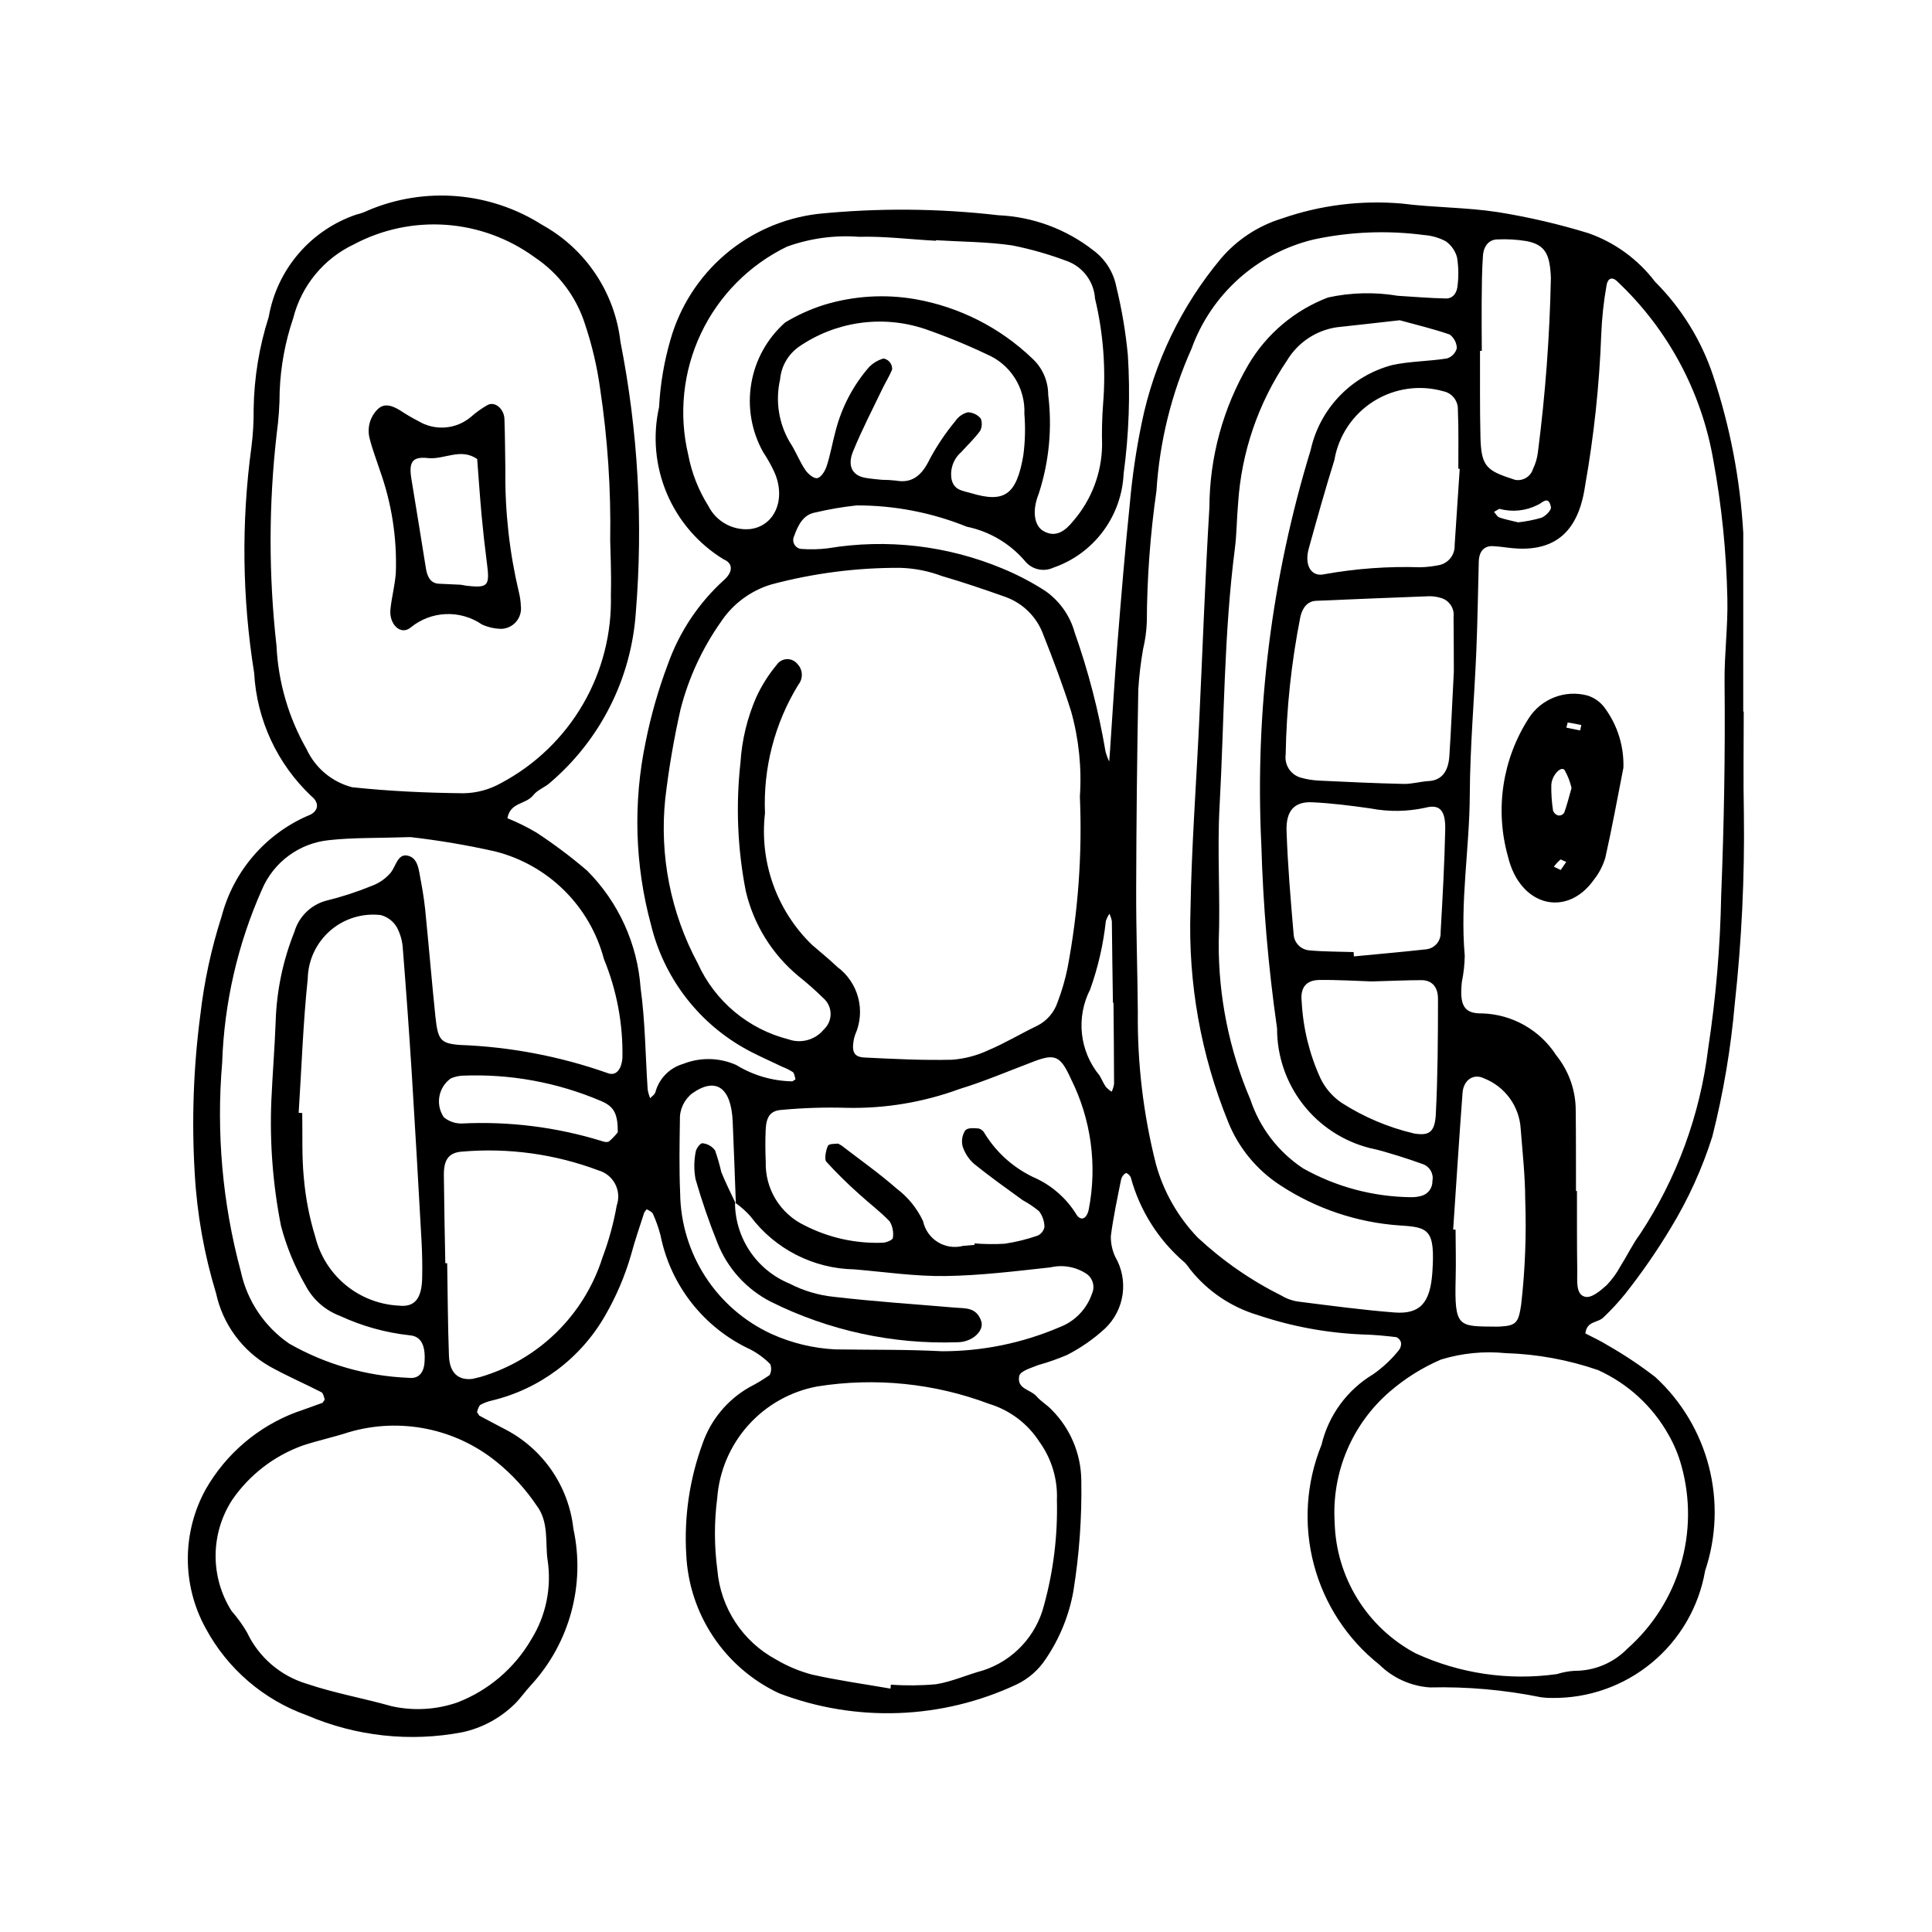 <?xml version="1.0" encoding="UTF-8"?>
<!-- Uploaded to: ICON Repo, www.svgrepo.com, Generator: ICON Repo Mixer Tools -->
<svg fill="#000000" width="800px" height="800px" version="1.1" viewBox="144 144 512 512" xmlns="http://www.w3.org/2000/svg">
 <g>
  <path d="m222.54 518.23c-10.137 3.801-18.625 11.02-24.004 20.414-6.352 11.5-6.348 25.453 0.012 36.949 5.785 10.699 15.32 18.879 26.77 22.973 12.988 5.582 27.348 7.148 41.23 4.492 5.203-1.129 9.98-3.699 13.789-7.418 1.574-1.52 2.856-3.438 4.375-5.051h-0.004c10.266-11.164 14.461-26.617 11.25-41.438-1.246-11.344-8.125-21.301-18.297-26.477-2.215-1.18-4.445-2.316-6.648-3.527l-0.598-0.934c0.211-0.715 0.457-1.625 0.941-1.938 0.91-0.492 1.887-0.859 2.894-1.09 12.754-3.035 23.672-11.227 30.16-22.613 2.906-5.035 5.195-10.402 6.812-15.984 1.027-3.828 2.316-7.535 3.519-11.285l0.633-0.836c0.605 0.332 1.41 0.652 1.68 1.254 0.824 1.828 1.492 3.723 1.992 5.664 2.668 13.324 11.543 24.57 23.879 30.262 1.922 1.012 3.672 2.312 5.199 3.859 0.363 0.941 0.309 1.992-0.156 2.891-1.707 1.195-3.5 2.273-5.356 3.223-5.852 3.324-10.285 8.676-12.461 15.043-3.43 9.391-4.887 19.387-4.285 29.367 0.371 7.773 2.859 15.301 7.195 21.77 4.332 6.469 10.348 11.629 17.398 14.934 20.414 7.785 43.121 6.949 62.906-2.316 3.18-1.512 5.879-3.871 7.801-6.824 3.648-5.379 6.129-11.465 7.281-17.863 1.578-9.746 2.285-19.613 2.109-29.484-0.086-6.996-2.902-13.68-7.84-18.633-1.25-1.336-2.848-2.203-4.031-3.59-1.586-1.84-5.227-1.863-4.594-5.32 0.266-1.422 3.258-2.207 5.109-2.965v-0.004c2.582-0.719 5.113-1.609 7.578-2.656 3.672-1.883 7.074-4.254 10.109-7.051 2.508-2.402 4.133-5.578 4.617-9.016 0.484-3.441-0.203-6.941-1.949-9.945-0.805-1.719-1.203-3.598-1.168-5.496 0.652-5.051 1.723-10.02 2.719-14.988h0.004c0.152-0.707 0.594-1.316 1.215-1.691 0.297-0.137 1.223 0.645 1.359 1.188 2.402 8.805 7.41 16.676 14.367 22.582 0.5 0.551 0.957 1.137 1.371 1.754 4.598 5.773 10.859 9.996 17.938 12.098 9.023 3.039 18.434 4.769 27.949 5.141 2.902 0.066 5.805 0.352 8.691 0.695 0.637 0.242 1.113 0.777 1.285 1.438 0.086 0.715-0.113 1.434-0.555 2-1.949 2.445-4.242 4.598-6.809 6.391-6.902 4.133-11.844 10.875-13.703 18.699-4.09 10.07-4.809 21.191-2.039 31.699 2.766 10.512 8.863 19.84 17.383 26.586 3.602 3.543 8.352 5.68 13.391 6.019 9.891-0.234 19.773 0.645 29.469 2.613 0.941 0.125 1.891 0.184 2.844 0.176 9.672 0.133 19.078-3.188 26.523-9.367 7.445-6.18 12.441-14.812 14.09-24.348 2.992-8.914 3.34-18.504 0.996-27.613s-7.273-17.344-14.195-23.707c-3.973-3.07-8.156-5.863-12.516-8.359-1.945-1.23-4.008-2.144-6.027-3.211 0.43-3.445 3.344-2.699 4.863-4.312l0.004 0.004c2.004-1.918 3.891-3.957 5.641-6.109 4.434-5.606 8.504-11.488 12.18-17.617 4.609-7.582 8.289-15.688 10.961-24.145 2.93-11.57 4.918-23.359 5.953-35.246 1.824-16.684 2.629-33.461 2.41-50.238-0.184-9.035-0.039-18.074-0.039-27.121l-0.129-0.008c0-15.75 0.004-31.523 0.008-47.324-0.816-14.215-3.512-28.254-8.016-41.762-3.125-9.367-8.395-17.875-15.387-24.852-4.492-5.91-10.617-10.375-17.621-12.84-7.856-2.41-15.867-4.273-23.98-5.578-8.414-1.297-16.93-1.188-25.406-2.269-10.805-0.953-21.688 0.402-31.93 3.977-6.258 1.93-11.832 5.598-16.078 10.582-10.492 12.555-17.707 27.52-20.996 43.547-1.461 7.043-2.512 14.164-3.148 21.328-1.281 12.375-2.301 24.789-3.297 37.195-0.77 9.602-1.336 19.227-1.992 28.832l-0.184 2.391c-0.41-0.852-0.738-1.742-0.977-2.656-1.82-10.73-4.555-21.285-8.18-31.547-1.246-4.488-4.023-8.395-7.848-11.043-3.57-2.297-7.34-4.266-11.262-5.887-14.617-6.102-30.664-7.965-46.289-5.367-2.371 0.293-4.762 0.348-7.141 0.16-0.754-0.105-1.41-0.566-1.77-1.238-0.355-0.672-0.367-1.473-0.031-2.156 1.09-3.074 2.504-5.699 5.559-6.246 3.621-0.859 7.289-1.488 10.988-1.883 10.012-0.027 19.93 1.891 29.207 5.641 5.996 1.234 11.41 4.426 15.395 9.07 1.793 2.258 4.902 3 7.523 1.793 5.246-1.801 9.828-5.141 13.152-9.582 3.324-4.438 5.238-9.777 5.492-15.316 1.41-10.43 1.785-20.973 1.121-31.477-0.582-6.09-1.602-12.129-3.051-18.07-0.75-3.863-2.922-7.309-6.086-9.648-7.227-5.656-16.035-8.91-25.203-9.312-15.887-1.84-31.93-1.957-47.844-0.352-9.059 1.09-17.594 4.832-24.535 10.754-6.938 5.922-11.977 13.766-14.477 22.539-1.699 5.828-2.719 11.832-3.031 17.895-1.723 7.664-1 15.672 2.059 22.902s8.305 13.324 15 17.426c2.519 1.031 2.609 3.266 0.215 5.441-6.75 6.098-11.879 13.777-14.93 22.348-2.531 6.707-4.508 13.613-5.91 20.645-3.352 16.047-2.859 32.656 1.434 48.477 3.32 13.641 12.066 25.336 24.211 32.379 3.414 1.992 7.012 3.488 10.523 5.195 0.988 0.375 1.934 0.848 2.828 1.414 0.418 0.32 0.555 1.266 0.715 1.957l-0.848 0.512v-0.004c-5.25-0.09-10.375-1.586-14.848-4.332-4.465-1.992-9.547-2.094-14.09-0.285-3.609 1.051-6.402 3.922-7.356 7.559-0.238 0.633-0.906 1.027-1.367 1.531h0.004c-0.305-0.738-0.527-1.508-0.664-2.293-0.605-8.953-0.641-17.996-1.867-26.871h-0.004c-0.828-11.742-5.856-22.797-14.164-31.137-4.266-3.656-8.766-7.035-13.469-10.113-2.457-1.453-5.019-2.723-7.668-3.789 0.773-4.312 4.863-3.578 6.871-6.121 1.121-1.422 2.953-2 4.312-3.191h-0.004c13.406-11.359 21.645-27.656 22.848-45.184 1.965-23.996 0.594-48.145-4.07-71.762-1.488-13.055-9.195-24.586-20.688-30.953-13.859-8.832-31.176-10.262-46.297-3.828-0.957 0.469-1.965 0.824-3 1.059-5.953 2.019-11.254 5.609-15.34 10.387-4.09 4.773-6.812 10.566-7.891 16.758-2.523 7.891-3.867 16.109-3.992 24.395 0.035 3.344-0.16 6.688-0.578 10.004-2.711 19.902-2.469 40.094 0.715 59.926 0.68 12.445 6.121 24.148 15.195 32.691 2.281 1.82 1.852 4.211-1.082 5.203-11.238 4.934-19.609 14.73-22.73 26.602-2.742 8.523-4.637 17.293-5.656 26.188-1.828 13.922-2.32 27.988-1.473 42.004 0.605 10.754 2.5 21.398 5.644 31.699 1.77 8.188 6.938 15.238 14.211 19.391 4.496 2.519 9.176 4.516 13.727 6.852 0.449 0.234 0.676 1.262 0.867 1.969l-0.578 0.824c-2.301 0.863-4.633 1.656-6.949 2.492zm344.92-11.16c7.93 3.574 14.504 9.605 18.742 17.199 1.473 2.574 2.613 5.324 3.398 8.18 2.394 8.609 2.324 17.715-0.211 26.285-2.531 8.566-7.422 16.25-14.109 22.172-3.676 3.781-8.73 5.902-14 5.875-1.582 0.098-3.148 0.391-4.66 0.867-12.762 1.801-25.77-0.109-37.473-5.5-6.328-3.371-11.648-8.359-15.414-14.461-3.769-6.098-5.852-13.086-6.035-20.254-0.816-13.215 4.606-26.051 14.652-34.68 4.055-3.5 8.621-6.352 13.543-8.465 5.531-1.691 11.34-2.269 17.098-1.695 8.332 0.254 16.582 1.762 24.469 4.477zm-39.359-162.75c-0.266 4.008-1.945 6.465-5.461 6.668-2.246 0.129-4.465 0.812-6.703 0.758-7.457-0.168-14.926-0.516-22.418-0.879v-0.004c-1.645-0.074-3.273-0.34-4.856-0.797-2.648-0.781-4.324-3.383-3.945-6.121 0.207-12.262 1.516-24.48 3.898-36.512 0.547-2.402 1.914-4.113 4.152-4.211 10.066-0.438 20.109-0.844 30.129-1.219h-0.004c0.984 0.012 1.957 0.16 2.898 0.438 2.242 0.598 3.703 2.754 3.418 5.059 0.066 5.57 0.055 11.137 0.074 14.441-0.465 8.973-0.742 15.695-1.184 22.379zm3.488 89.293c0.258-3.414 2.914-5.215 5.719-3.828 2.719 1.07 5.074 2.898 6.793 5.262 1.715 2.367 2.723 5.172 2.898 8.09 0.484 6.234 1.18 12.484 1.199 18.703 0.34 9.312-0.02 18.637-1.07 27.895-0.727 4.852-1.316 5.57-5.621 5.816l-0.949 0.023c-10.129-0.094-11.133 0.352-10.793-12.797 0.117-4.293-0.012-8.598-0.023-12.902l-0.637-0.043c0.816-12.066 1.578-24.145 2.484-36.219zm-9.574-38.043c-6.383 0.715-12.797 1.266-19.219 1.887l-0.074-1.148c-3.898-0.129-7.805-0.094-11.699-0.449h0.004c-2.297-0.168-4.106-2.031-4.207-4.336-0.781-9.098-1.566-18.215-1.867-27.344-0.18-5.394 2.141-7.785 6.769-7.57 5.191 0.238 10.379 0.906 15.547 1.641v0.004c4.785 0.914 9.703 0.844 14.461-0.199 3.844-1.008 5.383 0.719 5.269 5.832-0.191 9.082-0.707 18.137-1.219 27.184v-0.004c0.125 2.258-1.52 4.223-3.766 4.504zm3.07 13.156c-0.012 10.191-0.055 20.387-0.578 30.512-0.25 4.957-1.875 5.793-5.824 5.141v-0.008c-6.801-1.602-13.277-4.348-19.156-8.121-2.394-1.629-4.316-3.856-5.578-6.461-2.934-6.406-4.625-13.312-4.988-20.352-0.438-3.723 1.223-5.688 4.644-5.731 4.848-0.066 9.703 0.246 13.941 0.383 4.773-0.129 8.938-0.32 13.098-0.34 2.723-0.008 4.441 1.664 4.438 4.973zm-46.824-41.082v-0.004c0.457 16.367 1.852 32.691 4.176 48.898-0.023 7.258 2.371 14.316 6.812 20.055 4.438 5.738 10.664 9.836 17.695 11.637 2.562 0.512 5.094 1.32 7.621 2.086 2.207 0.672 4.398 1.434 6.574 2.215h-0.004c1.805 0.668 2.852 2.547 2.469 4.43 0.07 1.855-1.16 3.508-2.957 3.969-0.938 0.254-1.906 0.367-2.875 0.336-9.965-0.129-19.738-2.754-28.43-7.633-6.566-4.336-11.488-10.754-13.973-18.223-5.621-13.168-8.48-27.348-8.395-41.664 0.461-11.949-0.438-24.07 0.223-36.016 1.25-22.742 1.137-45.727 4.051-68.316 0.512-3.941 0.492-8.012 0.859-12 0.867-13.531 5.328-26.59 12.93-37.824 2.848-4.777 7.684-8.027 13.184-8.859 5.5-0.586 10.984-1.223 16.715-1.863 4.387 1.211 8.867 2.262 13.246 3.781h0.004c1.145 0.859 1.84 2.191 1.891 3.621-0.344 1.301-1.34 2.332-2.625 2.723-4.793 0.77-9.723 0.719-14.473 1.746-5.332 1.398-10.172 4.238-13.992 8.215-3.816 3.973-6.465 8.922-7.648 14.305-10.344 33.781-14.77 69.098-13.086 104.39zm58.398-143.83c0.039-3.996 0.055-8.012 0.332-11.98 0.18-2.664 1.598-4.332 3.789-4.387v0.004c2.59-0.125 5.188 0.023 7.746 0.441 5.023 0.965 6.246 3.543 6.477 9.828h-0.004c-0.312 15.43-1.465 30.836-3.441 46.145-0.18 1.523-0.613 3.004-1.285 4.383-0.609 2.043-2.66 3.301-4.754 2.918l-1.891-0.633c-5.945-2.016-7.121-3.555-7.293-10.773-0.184-7.594-0.094-15.184-0.117-22.793l0.473 0.031c-0.016-4.394-0.074-8.789-0.031-13.184zm18.359 54.645c0.129 0.746-1.512 2.387-2.551 2.762-2.008 0.578-4.062 0.98-6.137 1.207-1.926-0.48-3.492-0.77-5.023-1.305-0.516-0.18-0.922-0.961-1.379-1.469l1.422-0.812h-0.004c3.402 0.934 7.027 0.559 10.168-1.043 1.07-0.379 2.906-2.769 3.504 0.66zm-22.848 118.79c-1.266-14.355 1.266-28.363 1.34-42.637 0.062-12.676 1.191-25.301 1.727-37.988 0.34-7.914 0.43-15.859 0.656-23.801 0.074-2.707 1.395-4.199 3.758-4.09 2.262 0.102 4.519 0.574 6.777 0.652 10.078 0.375 15.945-4.828 17.645-16.711h0.004c2.34-13.227 3.766-26.598 4.269-40.02 0.168-4.344 0.633-8.668 1.391-12.945 0.266-1.875 1.391-2.519 2.805-1.176 13.438 12.625 22.395 29.289 25.516 47.465 2.207 12.051 3.449 24.254 3.707 36.5 0.191 7.441-0.816 14.766-0.738 22.277 0.191 18.887-0.141 37.754-0.898 56.52-0.246 13.617-1.402 27.203-3.461 40.668-2.137 17.559-8.328 34.383-18.082 49.141-1.898 2.547-3.344 5.598-5.082 8.34l0.004-0.004c-1.008 1.879-2.262 3.609-3.731 5.148-1.691 1.488-3.961 3.469-5.688 3.074-2.59-0.586-2.062-4.324-2.102-6.914-0.109-7.035-0.062-14.07-0.078-21.113l-0.258-0.008c-0.02-7.035 0.012-14.07-0.066-21.117l-0.004 0.004c0.055-5.394-1.766-10.641-5.156-14.84-4.309-6.699-11.633-10.855-19.598-11.113-4.914 0.117-6.074-2.203-5.418-8.375 0.473-2.285 0.727-4.609 0.762-6.938zm-1.695-129.05 0.363 0.066c-0.449 6.727-0.914 13.445-1.34 20.164l-0.004 0.004c0.137 2.621-1.715 4.93-4.305 5.363-1.586 0.316-3.195 0.496-4.816 0.535-8.465-0.277-16.938 0.332-25.273 1.82-3.598 0.891-5.5-2.316-4.269-6.769 2.176-7.871 4.379-15.73 6.797-23.477v-0.004c1.098-6.43 4.879-12.09 10.402-15.562 5.527-3.473 12.266-4.434 18.539-2.633 2.281 0.492 3.879 2.559 3.781 4.894 0.23 5.199 0.105 10.395 0.125 15.598zm-84.809 58.441v0.004c0.223-3.59 0.648-7.16 1.277-10.695 0.559-2.328 0.883-4.707 0.973-7.098 0.055-11.645 0.906-23.27 2.559-34.797 0.82-12.992 3.965-25.73 9.281-37.613 5.231-14.496 17.406-25.391 32.398-28.98 9.613-2.066 19.516-2.461 29.266-1.172 2.004 0.145 3.953 0.707 5.727 1.652 1.469 1.031 2.527 2.551 2.988 4.289 0.383 2.379 0.438 4.801 0.164 7.195-0.117 2.258-1.32 3.707-3.106 3.672-4.231-0.078-8.48-0.449-12.73-0.707-6.141-1.035-12.426-0.883-18.512 0.441-8.836 3.363-16.266 9.621-21.082 17.758-6.742 11.492-10.32 24.57-10.367 37.895-1.137 18.844-1.801 37.73-2.695 56.555-0.793 16.797-2.047 33.531-2.324 50.309-0.637 19.133 2.758 38.184 9.965 55.918 2.754 6.894 7.578 12.77 13.805 16.82 9.5 6.242 20.457 9.918 31.801 10.68 7.578 0.461 9.305 1.125 8.531 12.461-0.555 8.074-3.285 11.117-10.055 10.59-8.387-0.656-16.777-1.789-25.191-2.848-1.652-0.191-3.246-0.734-4.676-1.586-8.113-4.039-15.598-9.223-22.23-15.395-5.269-5.477-9.086-12.18-11.102-19.504-3.34-13.172-4.949-26.727-4.793-40.316-0.086-10.812-0.473-21.648-0.441-32.473 0.047-17.664 0.238-35.348 0.566-53.051zm-26.137 199.56c3.184 4.457 4.789 9.848 4.562 15.316 0.234 9.398-0.914 18.781-3.406 27.848-2.051 8.16-8.148 14.699-16.145 17.312-4.18 1.109-8.246 2.988-12.484 3.664-3.981 0.363-7.984 0.398-11.969 0.113l-0.094 1.047c-6.926-1.203-13.898-2.164-20.809-3.719-3.34-0.883-6.539-2.227-9.512-3.988-8.859-4.762-14.711-13.68-15.559-23.703-0.848-6.328-0.863-12.738-0.043-19.07 0.535-7.164 3.422-13.953 8.215-19.305 4.793-5.356 11.223-8.973 18.285-10.289 15.352-2.453 31.078-0.855 45.621 4.633 5.512 1.688 10.238 5.281 13.332 10.145zm13.359-119.95c2.106-5.871 3.504-11.969 4.172-18.168 0.234-0.684 0.547-1.332 0.941-1.938 0.312 0.641 0.531 1.32 0.652 2.023 0.102 7.188 0.148 14.379 0.281 21.562l0.152 0.008c0.062 7.172 0.141 14.34 0.152 21.5h0.004c-0.109 0.719-0.324 1.418-0.641 2.07-0.578-0.355-1.102-0.797-1.555-1.301-0.645-0.922-1.074-2.043-1.68-3.016-2.582-3.137-4.195-6.961-4.637-11-0.438-4.043 0.309-8.121 2.156-11.742zm-17.68-141.67c-1.812 10.641-5.023 12.797-13.973 10.078-1.945-0.59-4.332-0.652-5.039-3.527-0.523-2.715 0.445-5.504 2.535-7.312 1.684-1.875 3.519-3.586 5.023-5.644 0.508-1.016 0.566-2.203 0.156-3.266-0.859-1.012-2.102-1.609-3.43-1.652-1.359 0.352-2.543 1.191-3.324 2.359-2.582 3.121-4.848 6.488-6.766 10.055-2.074 4.332-4.676 6.477-8.938 5.695h0.004c-1.238-0.137-2.484-0.211-3.731-0.215-1.027-0.117-2.731-0.223-4.422-0.523-3.434-0.605-4.816-3.16-3.223-7.035 2.344-5.719 5.16-11.133 7.805-16.648 0.816-1.703 1.832-3.273 2.547-5.039v0.004c0.035-0.754-0.227-1.492-0.727-2.055-0.461-0.492-1.344-0.969-1.832-0.781-1.305 0.426-2.496 1.148-3.477 2.109-4.281 4.898-7.352 10.738-8.961 17.043-0.832 3.062-1.371 6.266-2.344 9.258-0.438 1.34-1.457 3-2.473 3.223-0.914 0.203-2.473-1.074-3.223-2.195-1.543-2.281-2.562-5.055-4.102-7.348l-0.004-0.004c-2.926-5-3.844-10.926-2.562-16.574 0.293-3.461 2.086-6.613 4.906-8.637 9.727-6.738 22.047-8.531 33.285-4.836 5.66 1.953 11.203 4.219 16.609 6.785 3.07 1.305 5.668 3.512 7.445 6.336 1.777 2.82 2.648 6.117 2.5 9.445 0.297 3.633 0.207 7.289-0.27 10.902zm-83.492 13.492c-2.609-4.144-4.414-8.742-5.328-13.555-2.566-10.793-1.371-22.141 3.383-32.168 4.75-10.023 12.781-18.129 22.762-22.977 6.102-2.207 12.602-3.102 19.07-2.617 6.777-0.191 13.617 0.695 20.406 1.047v-0.141c6.785 0.414 13.574 0.395 20.301 1.383v0.004c5.07 1.012 10.043 2.449 14.871 4.297 4.008 1.648 6.727 5.438 7.008 9.762 2.188 9.129 2.91 18.547 2.144 27.902-0.277 3.644-0.367 7.297-0.27 10.949-0.094 7.387-2.797 14.5-7.625 20.086-2.066 2.582-4.648 4.637-8.008 2.633-2.246-1.34-3.055-5.121-1.133-9.906 2.738-8.445 3.582-17.387 2.481-26.191 0-3.606-1.5-7.051-4.141-9.508-8.562-8.238-19.387-13.734-31.09-15.789-8.082-1.395-16.379-0.875-24.223 1.527-3.59 1.141-7.031 2.699-10.254 4.648-4.742 4.203-7.91 9.898-8.969 16.148-1.062 6.25 0.047 12.672 3.141 18.207 1.117 1.676 2.102 3.434 2.953 5.262 3.246 7.238 0.066 14.465-6.555 15.148h-0.004c-4.551 0.363-8.871-2.066-10.922-6.148zm21.23 141.36c-10.652-2.703-19.496-10.105-24.027-20.117-7.176-13.359-10.18-28.562-8.621-43.648 0.934-7.988 2.293-15.922 4.07-23.77 2.125-8.254 5.727-16.059 10.633-23.031 3.148-4.781 7.871-8.305 13.352-9.969 11.172-2.992 22.691-4.477 34.258-4.414 3.777 0.117 7.512 0.855 11.047 2.188 5.644 1.641 11.23 3.551 16.781 5.516v0.004c4.672 1.672 8.352 5.34 10.043 10.004 2.644 6.66 5.18 13.387 7.348 20.246h0.004c2.07 7.363 2.863 15.031 2.344 22.664 0.652 15.234-0.449 30.5-3.285 45.484-0.621 3.043-1.492 6.027-2.598 8.93-0.906 2.789-2.906 5.09-5.539 6.375-4.269 2.047-8.395 4.543-12.734 6.379h-0.004c-3.043 1.441-6.328 2.312-9.688 2.566-7.711 0.191-15.473-0.203-23.242-0.59-2.82-0.137-3.445-1.539-2.793-4.926l0.332-1.133h0.004c1.375-3.09 1.656-6.555 0.789-9.82-0.867-3.266-2.824-6.141-5.547-8.141-2.156-2.062-4.473-3.91-6.711-5.863-9.332-9.059-13.926-21.938-12.434-34.859-0.508-11.98 2.57-23.836 8.844-34.055 1.309-1.625 1.211-3.969-0.234-5.477-0.676-0.859-1.727-1.34-2.82-1.293-1.094 0.043-2.098 0.609-2.703 1.523-2.164 2.602-3.973 5.477-5.391 8.547-2.394 5.484-3.816 11.348-4.191 17.32-1.266 11.367-0.793 22.859 1.41 34.082 2.066 8.82 6.961 16.719 13.93 22.504 2.32 1.848 4.543 3.816 6.66 5.894 1.18 1.035 1.863 2.519 1.887 4.09 0.023 1.57-0.621 3.074-1.77 4.144-2.254 2.789-6.027 3.852-9.402 2.644zm-1.699 18.691c5.734-0.531 11.496-0.711 17.25-0.535 10.129 0.203 20.203-1.48 29.711-4.965 6.734-2.062 13.277-4.871 19.883-7.367 5.484-2.066 6.953-1.449 9.699 4.625 5.379 10.73 7.039 22.945 4.723 34.723-0.555 2.508-2.184 3.137-3.363 1.07-2.512-4.019-6.113-7.242-10.387-9.293-5.703-2.488-10.508-6.652-13.781-11.945-0.316-0.664-0.898-1.164-1.605-1.375-1.23-0.086-2.871-0.289-3.59 0.523h-0.004c-0.797 1.254-1.043 2.789-0.676 4.231 0.586 1.789 1.637 3.391 3.051 4.637 4.199 3.394 8.566 6.481 12.879 9.617 1.547 0.828 3.004 1.816 4.348 2.945 0.891 1.195 1.383 2.641 1.41 4.133-0.195 1.027-0.883 1.891-1.836 2.316-2.832 0.98-5.75 1.695-8.711 2.137-2.664 0.156-5.336 0.129-7.996-0.086v0.402l-2.996 0.246h0.004c-2.285 0.609-4.719 0.254-6.727-0.988-2.012-1.238-3.426-3.25-3.91-5.562-1.594-3.391-3.988-6.344-6.977-8.605-4.676-4.098-9.703-7.633-14.602-11.41l-0.91-0.531c-0.961 0.102-2.434-0.023-2.738 0.613-0.547 1.168-0.973 3.551-0.438 4.156l0.004 0.004c2.731 2.996 5.621 5.848 8.652 8.539 2.695 2.484 5.617 4.637 8.16 7.301h0.004c0.773 1.312 1.074 2.856 0.848 4.359-0.051 0.574-1.637 1.211-2.57 1.285v0.004c-7.234 0.293-14.418-1.293-20.859-4.602-3.16-1.512-5.812-3.91-7.637-6.902-1.82-2.988-2.738-6.445-2.633-9.949-0.121-2.828-0.141-5.676-0.012-8.5 0.156-3.586 1.367-5.098 4.332-5.25zm-23.758-4.402c6.231-4.375 10.281-1.527 10.68 7.457 0.324 7.238 0.559 14.465 0.836 21.691l0.004-0.004c1.414 1 2.707 2.16 3.856 3.457 6.508 8.68 16.656 13.871 27.504 14.07 8.074 0.676 16.148 1.883 24.164 1.77 9.336-0.137 18.617-1.285 27.859-2.301v0.004c3.309-0.773 6.789-0.137 9.609 1.754 1.633 1.164 2.219 3.312 1.414 5.144-1.383 4.121-4.539 7.406-8.602 8.949-9.844 4.219-20.441 6.391-31.152 6.383-9.371-0.492-18.781-0.352-28.215-0.492v0.004c-5.848-0.281-11.586-1.656-16.922-4.062-7.164-3.277-13.246-8.523-17.543-15.129-4.297-6.602-6.633-14.289-6.734-22.164-0.277-6.481-0.168-12.984-0.066-19.473-0.109-2.75 1.125-5.387 3.309-7.062zm-23.812 43.492c-4.844 15.312-17 27.207-32.418 31.715l-2.031 0.484c-3.793 0.461-6.09-1.582-6.254-6.133-0.301-8.16-0.324-16.336-0.469-24.516l-0.496-0.008c-0.137-7.773-0.312-15.547-0.383-23.328-0.039-4.144 1.316-5.996 4.883-6.246l0.004 0.004c12.246-1.051 24.57 0.648 36.074 4.977 1.914 0.539 3.523 1.848 4.441 3.613 0.918 1.766 1.062 3.832 0.406 5.711-0.824 4.68-2.082 9.277-3.758 13.727zm1.754-30.758c-0.469 0.352-1.367 0.152-2.004-0.078v-0.004c-11.992-3.688-24.531-5.258-37.062-4.633-1.734 0.031-3.422-0.559-4.758-1.668-2.266-3.363-1.445-7.918 1.852-10.277 0.957-0.414 1.977-0.66 3.016-0.73 12.621-0.539 25.207 1.758 36.824 6.719 3.461 1.465 4.434 3.394 4.422 8.273-0.68 0.875-1.445 1.68-2.289 2.402zm-80.195-103.94c-4.777-8.367-7.504-17.75-7.961-27.375-2.106-18.699-2.086-37.578 0.062-56.273 0.508-3.719 0.77-7.473 0.781-11.227 0.258-6.578 1.469-13.086 3.586-19.32 2.176-8.594 8.07-15.77 16.082-19.566 7.5-3.981 15.969-5.773 24.438-5.168s16.594 3.582 23.453 8.586c6.379 4.246 11.105 10.551 13.395 17.859 1.848 5.523 3.176 11.211 3.969 16.98 2 13.293 2.891 26.73 2.668 40.172 0.043 2.871 0.344 8.684 0.18 14.441 0.273 10.188-2.297 20.254-7.426 29.062-5.133 8.809-12.617 16.012-21.617 20.801-3.055 1.742-6.5 2.684-10.02 2.734-9.805-0.102-19.672-0.547-29.531-1.598-5.328-1.395-9.754-5.106-12.059-10.109zm-4.621 157.54c-6.555-4.508-11.137-11.355-12.805-19.137-4.852-18-6.519-36.711-4.934-55.289 0.531-15.848 4.117-31.445 10.562-45.934 1.52-3.559 3.965-6.648 7.082-8.941 3.117-2.293 6.793-3.711 10.645-4.102 6.281-0.707 12.664-0.516 21.641-0.812v0.004c7.543 0.863 15.039 2.133 22.445 3.801 6.906 1.75 13.215 5.316 18.277 10.328 5.059 5.012 8.691 11.285 10.512 18.168 3.422 8.324 5.094 17.262 4.91 26.258-0.277 3.129-1.758 4.836-3.938 3.981v-0.004c-12.605-4.445-25.812-6.961-39.168-7.457-5.129-0.402-5.801-1.305-6.465-7.609-0.898-8.621-1.613-17.262-2.473-25.902-0.27-3.297-0.719-6.578-1.348-9.824-0.574-2.676-0.598-6.379-3.727-6.863-2.43-0.375-2.934 2.82-4.269 4.535v-0.004c-1.355 1.598-3.109 2.816-5.078 3.527-3.922 1.605-7.957 2.918-12.074 3.918-4.035 1.109-7.211 4.227-8.387 8.242-3.027 7.547-4.707 15.566-4.965 23.695-0.258 7.004-0.832 13.973-1.145 20.965-0.469 11.164 0.391 22.34 2.559 33.297 1.449 5.488 3.617 10.762 6.449 15.676 1.945 3.766 5.219 6.668 9.184 8.156 5.836 2.711 12.074 4.445 18.469 5.141 3.094 0.246 4.262 2.773 3.922 7.254-0.211 2.699-1.582 4.344-4.223 4.012-11.129-0.441-21.988-3.555-31.66-9.078zm35.266-17.359c-0.121 5.426-1.973 7.793-6.191 7.312-5.144-0.262-10.07-2.168-14.051-5.438-3.984-3.269-6.809-7.734-8.062-12.73-1.57-5.09-2.594-10.328-3.051-15.633-0.574-5.707-0.32-11.488-0.43-17.238l-0.945-0.062c0.77-11.84 1.168-23.758 2.402-35.523 0.094-4.891 2.25-9.52 5.941-12.734 3.688-3.215 8.566-4.719 13.426-4.144 1.781 0.473 3.301 1.629 4.238 3.215 0.969 1.805 1.52 3.801 1.609 5.848 0.887 11.078 1.676 22.145 2.375 33.203 0.922 14.734 1.754 29.445 2.57 44.133 0.18 3.262 0.242 6.539 0.168 9.793zm-19.41 40.844c13.527-3.965 28.141-1.035 39.098 7.836 4.125 3.328 7.727 7.258 10.68 11.66 3.266 4.285 2.227 10.004 2.848 14.23 1.156 7.406-0.398 14.98-4.387 21.332-4.438 7.574-11.316 13.418-19.512 16.574-5.602 1.934-11.633 2.277-17.418 0.988-7.457-2.109-15.098-3.445-22.496-5.945-6.961-2.086-12.707-7.023-15.812-13.59-1.172-2.019-2.539-3.918-4.082-5.664-2.805-4.414-4.281-9.539-4.254-14.766s1.555-10.336 4.402-14.719c4.59-6.668 11.168-11.723 18.793-14.434 4.012-1.324 8.137-2.184 12.141-3.504z"/>
  <path d="m566.41 377.12c1.375-1.734 2.398-3.715 3.023-5.836 1.777-7.867 3.215-15.859 4.785-23.809 0.18-5.535-1.461-10.98-4.676-15.496-1.137-1.723-2.828-3.012-4.793-3.644-5.949-1.617-12.258 0.801-15.598 5.977-7.008 10.863-9.02 24.207-5.531 36.648 3.164 13.316 15.625 16.309 22.789 6.16zm-8.805-2.562-1.809-0.863c0.504-0.723 1.102-1.371 1.781-1.93l1.496 0.645zm1.844-39.082c1.191 0.141 2.375 0.418 3.617 0.672l-0.309 1.422-3.652-0.734zm-0.816 12.602v-0.004c0.84 1.488 1.461 3.09 1.844 4.754-0.688 2.398-1.211 4.535-1.945 6.555-0.348 0.523-0.961 0.801-1.586 0.723-0.629-0.172-1.141-0.637-1.367-1.246-0.348-2.246-0.504-4.519-0.469-6.789 0.109-2.621 2.586-5.191 3.523-4z"/>
  <path d="m248.9 295.79c-0.223 3.277-1.102 6.438-1.434 9.703-0.402 3.969 2.742 6.973 5.34 4.816h0.004c2.637-2.168 5.906-3.422 9.316-3.566 3.406-0.148 6.773 0.816 9.586 2.746 1.621 0.734 3.371 1.133 5.148 1.164 1.523-0.051 2.957-0.742 3.941-1.906 0.984-1.164 1.43-2.691 1.227-4.203-0.047-1.238-0.227-2.473-0.535-3.676-2.488-10.527-3.688-21.316-3.566-32.133-0.074-4.57-0.078-9.133-0.246-13.703-0.102-2.75-2.59-4.766-4.488-3.684l-0.004-0.004c-1.559 0.883-3.023 1.93-4.363 3.121-3.941 3.348-9.582 3.793-14 1.105-1.668-0.855-3.289-1.809-4.852-2.852-2.023-1.211-4.133-2.031-5.945-0.203-2.035 2.047-2.812 5.027-2.035 7.805 0.707 2.84 1.789 5.57 2.688 8.363 3.117 8.684 4.547 17.883 4.219 27.105zm8.438-30.398c4.43 0.48 8.664-2.797 13.117 0.246 0.387 4.965 0.719 9.922 1.168 14.871 0.383 4.152 0.84 8.293 1.379 12.43 0.844 6.379 0.43 6.918-5.375 6.293l-1.512-0.27-5.844-0.27c-2.184-0.121-3.039-1.844-3.402-4.078-1.273-7.824-2.496-15.664-3.812-23.492-0.758-4.484 0.016-6.195 4.281-5.734z"/>
  <path d="m335.15 454.6c-0.441-1.934-0.988-3.84-1.645-5.711-0.781-1.094-2.004-1.793-3.344-1.914-0.59-0.066-1.703 1.422-1.812 2.363v-0.004c-0.457 2.371-0.465 4.801-0.02 7.172 1.656 5.742 3.602 11.398 5.832 16.945 2.664 6.719 7.684 12.238 14.121 15.527 15.316 7.637 32.301 11.324 49.406 10.73 3.973 0.02 7.215-3.062 6.348-5.59-1.266-3.727-4.227-3.359-6.875-3.578-10.68-0.906-21.395-1.617-32.121-2.859-4.113-0.418-8.113-1.605-11.789-3.504-4.273-1.75-7.93-4.731-10.508-8.562-2.578-3.828-3.957-8.34-3.965-12.957l0.234 0.375-0.008-0.172-0.121-0.109c-1.262-2.707-2.621-5.359-3.734-8.152z"/>
 </g>
</svg>